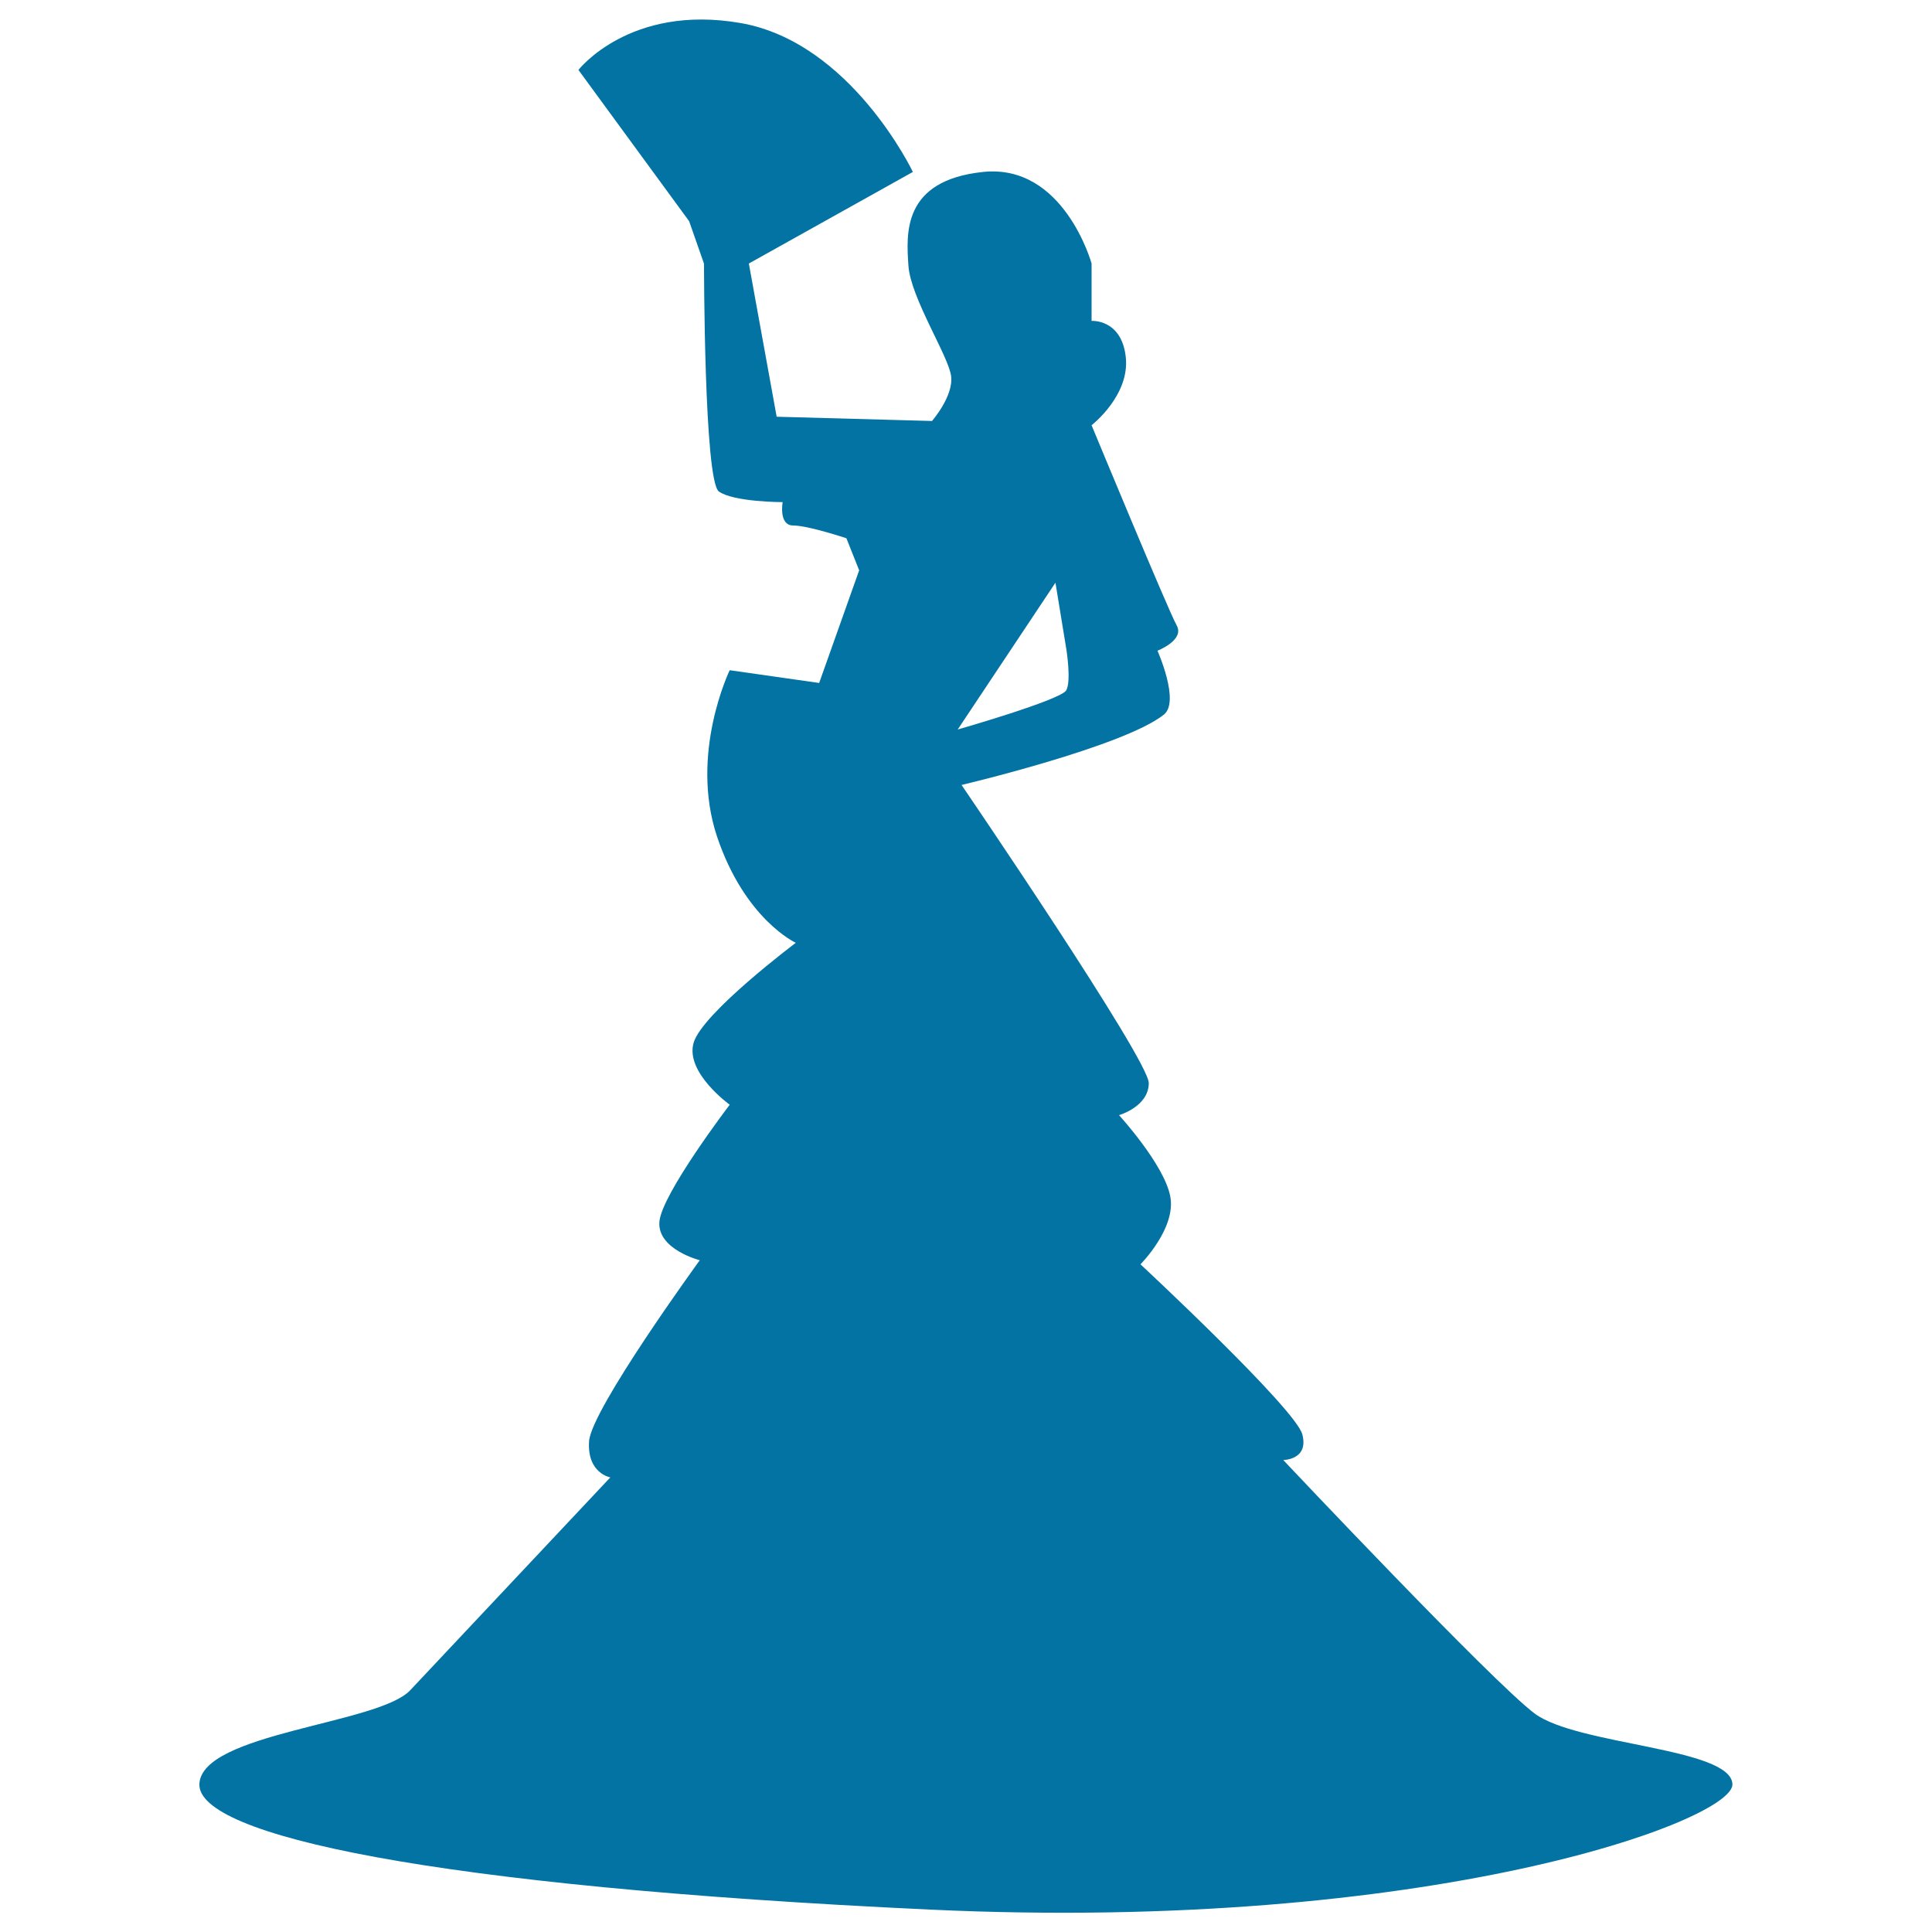 <svg xmlns="http://www.w3.org/2000/svg" viewBox="0 0 1000 1000" style="fill:#0273a2">
<title>Flamenco Female Dancer Silhouette SVG icon</title>
<g><path d="M794.3,886.9c-22.1-16.6-130.1-131.2-130.1-131.2s13.3,0,9.9-13.2c-3.3-13.2-83.8-88.1-83.8-88.1s18.7-18.7,15.4-35.3c-3.3-16.6-26.5-41.9-26.5-41.9s15.4-4.4,15.4-16.6c0-12.2-96.9-154.3-96.9-154.3s83.8-19.8,104.7-36.4c8.5-6.7-3.3-33.1-3.3-33.1s14.3-5.5,9.9-13.2C604.7,316,565,220.1,565,220.1s19.9-15.4,17.7-35.3c-2.2-19.8-17.7-18.7-17.7-18.7v-29.7c0,0-14.3-51.8-56.2-47.4c-41.9,4.4-39.7,32-38.6,48.5c1.1,16.6,20.8,46.8,22.1,57.2c1.3,10.4-9.9,23.2-9.9,23.2l-80.4-2.2l-14.4-79.3l84.9-47.4c0,0-32-67.2-89.3-77.1c-57.3-9.9-83.8,24.3-83.8,24.3l57.3,78.3l7.7,22c0,0,0,112.4,7.7,117.9c7.7,5.5,33,5.5,33,5.5s-2.2,12.1,5.5,12.1c7.7,0,27.5,6.6,27.5,6.6l6.6,16.6L424,353.5l-46.3-6.6c0,0-20.9,43-6.6,86c14.4,43,40.8,55.1,40.8,55.1s-48.5,36.4-52.9,51.8c-4.4,15.4,18.7,32,18.7,32s-35.3,46.3-36.4,60.6c-1.1,14.3,20.9,19.9,20.9,19.9s-56.2,77.2-57.3,93.7c-1.1,16.6,11,18.7,11,18.7s-87.1,92.7-103.6,110.2c-16.5,17.5-108,22-109.1,48.5c-1.1,26.4,119,52.9,378.1,65c258.9,12.1,416.6-46.3,415.4-65C895.7,904.5,816.4,903.4,794.3,886.9z M546.3,301.6l5.6,34.2c0,0,2.7,16.6,0,21.5c-2.8,5-56.2,20.3-56.2,20.3L546.3,301.6z"/></g>
</svg>